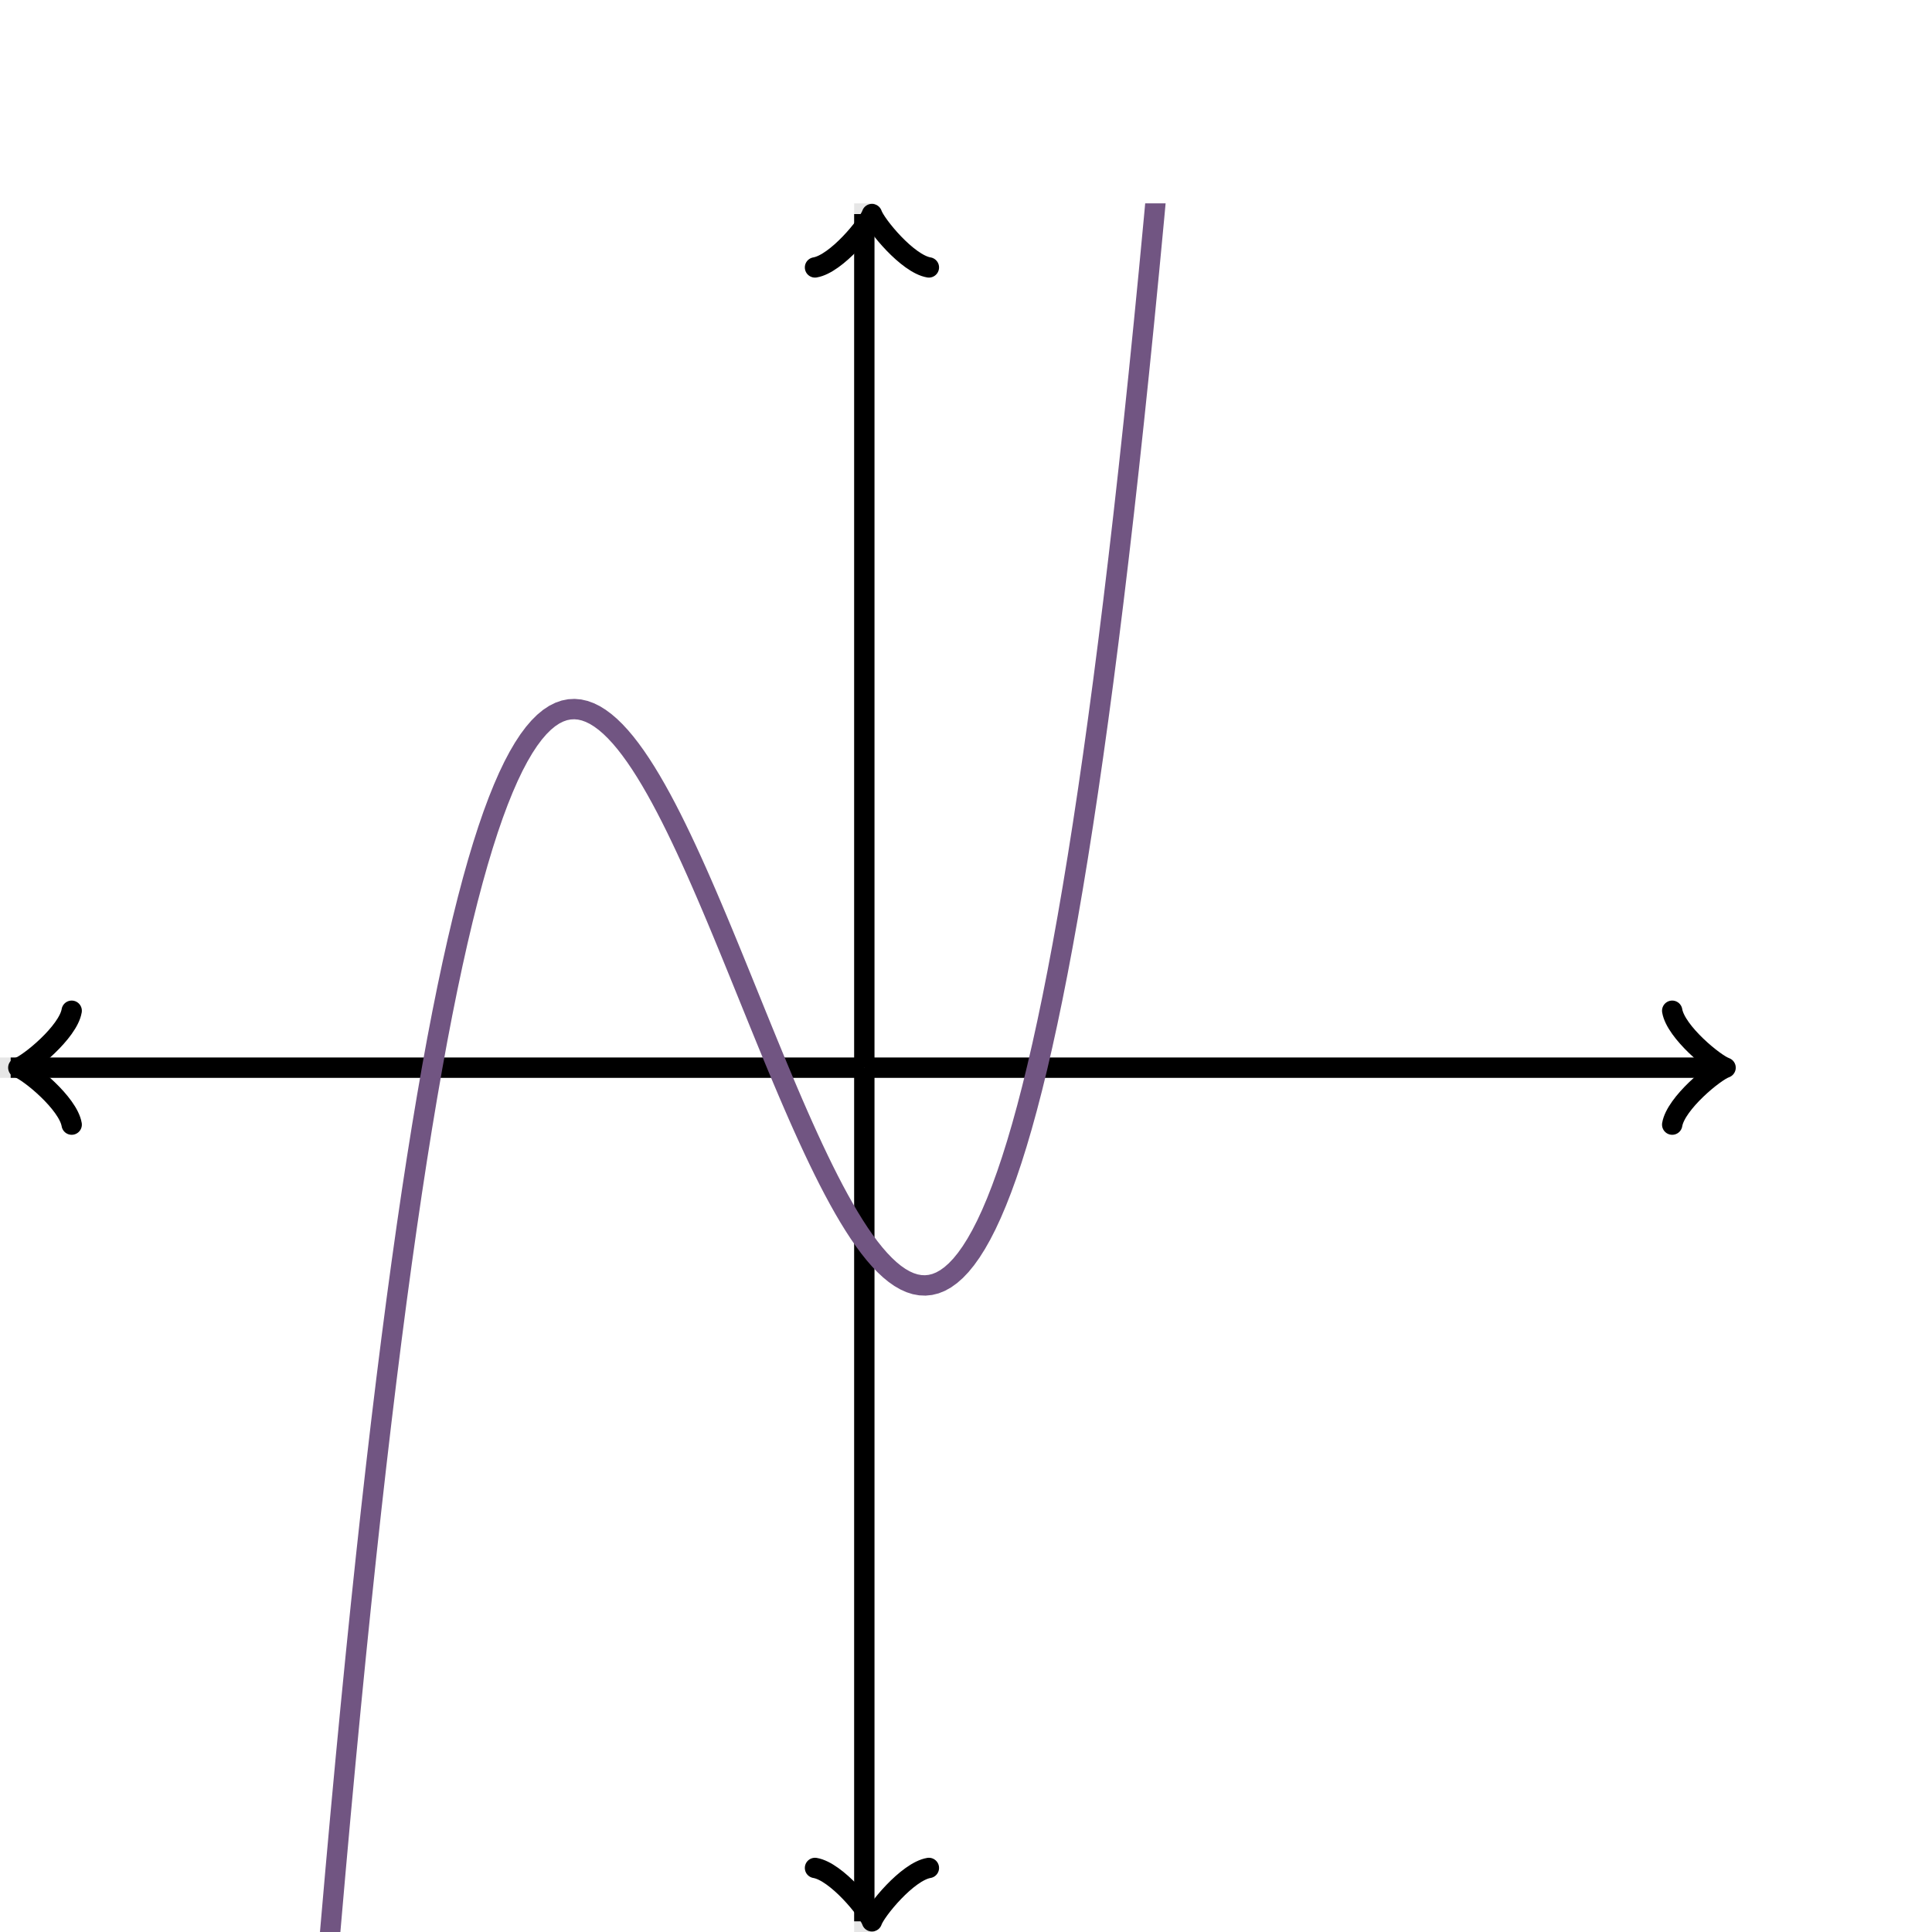 <svg xmlns="http://www.w3.org/2000/svg" version="1.1" width="190" height="190" viewBox="0 0 190 190"><defs><clipPath id="clip-1"><rect x="0" y="20" width="170" height="170"/></clipPath></defs><path fill="none" stroke="#000000" d="M 85,190 L 85,20" style="stroke-width: 2px;opacity: 0.1" stroke-width="2" opacity="0.1"/><path fill="none" stroke="#000000" d="M 0,105 L 170,105" style="stroke-width: 2px;opacity: 0.1" stroke-width="2" opacity="0.1"/><path fill="none" stroke="#000000" d="M -3.45,110.6 C -3.1,108.5 0.75,105.35 1.8,105 C 0.75,104.65 -3.1,101.5 -3.45,99.4" transform="rotate(180 1.8 105)" style="stroke-width: 2px;opacity: 1;stroke-linejoin: round;stroke-linecap: round" stroke-width="2" opacity="1" stroke-linejoin="round" stroke-linecap="round"/><path fill="none" stroke="#000000" d="M 85,105 S 85,105 1.05,105" style="stroke-width: 2px;opacity: 1" stroke-width="2" opacity="1"/><path fill="none" stroke="#000000" d="M 164.45,110.6 C 164.8,108.5 168.65,105.35 169.7,105 C 168.65,104.65 164.8,101.5 164.45,99.4" transform="" style="stroke-width: 2px;opacity: 1;stroke-linejoin: round;stroke-linecap: round" stroke-width="2" opacity="1" stroke-linejoin="round" stroke-linecap="round"/><path fill="none" stroke="#000000" d="M 85,105 S 85,105 168.95,105" style="stroke-width: 2px;opacity: 1" stroke-width="2" opacity="1"/><path fill="none" stroke="#000000" d="M 80.5,194.55 C 80.85,192.45 84.7,189.3 85.75,188.95 C 84.7,188.6 80.85,185.45 80.5,183.35" transform="rotate(90 85.75 188.95)" style="stroke-width: 2px;opacity: 1;stroke-linejoin: round;stroke-linecap: round" stroke-width="2" opacity="1" stroke-linejoin="round" stroke-linecap="round"/><path fill="none" stroke="#000000" d="M 85,105 S 85,105 85,188.95" style="stroke-width: 2px;opacity: 1" stroke-width="2" opacity="1"/><path fill="none" stroke="#000000" d="M 80.5,26.65 C 80.85,24.55 84.7,21.4 85.75,21.05 C 84.7,20.7 80.85,17.55 80.5,15.45" transform="rotate(-90 85.75 21.05)" style="stroke-width: 2px;opacity: 1;stroke-linejoin: round;stroke-linecap: round" stroke-width="2" opacity="1" stroke-linejoin="round" stroke-linecap="round"/><path fill="none" stroke="#000000" d="M 85,105 S 85,105 85,21.05" style="stroke-width: 2px;opacity: 1" stroke-width="2" opacity="1"/><path fill="none" stroke="#715582" d="M 0,1023 L 0.5,1001.85 L 1,981.009 L 1.5,960.467 L 2,940.225 L 2.5,920.28 L 3,900.631 L 3.5,881.275 L 4,862.211 L 4.5,843.436 L 5,824.948 L 5.5,806.745 L 6,788.826 L 6.5,771.187 L 7,753.827 L 7.5,736.744 L 8,719.936 L 8.5,703.4 L 9,687.135 L 9.5,671.138 L 10,655.408 L 10.5,639.943 L 11,624.739 L 11.5,609.796 L 12,595.111 L 12.5,580.682 L 13,566.507 L 13.5,552.583 L 14,538.91 L 14.5,525.484 L 15,512.304 L 15.5,499.368 L 16,486.673 L 16.5,474.218 L 17,462 L 17.5,450.017 L 18,438.268 L 18.5,426.749 L 19,415.46 L 19.5,404.398 L 20,393.561 L 20.5,382.946 L 21,372.552 L 21.5,362.377 L 22,352.419 L 22.5,342.675 L 23,333.143 L 23.5,323.822 L 24,314.709 L 24.5,305.803 L 25,297.1 L 25.5,288.6 L 26,280.3 L 26.5,272.197 L 27,264.291 L 27.5,256.578 L 28,249.057 L 28.5,241.725 L 29,234.581 L 29.5,227.623 L 30,220.848 L 30.5,214.254 L 31,207.839 L 31.5,201.602 L 32,195.54 L 32.5,189.651 L 33,183.932 L 33.5,178.383 L 34,173 L 34.5,167.782 L 35,162.727 L 35.5,157.832 L 36,153.096 L 36.5,148.516 L 37,144.09 L 37.5,139.817 L 38,135.693 L 38.5,131.718 L 39,127.889 L 39.5,124.204 L 40,120.661 L 40.5,117.257 L 41,113.992 L 41.5,110.862 L 42,107.865 L 42.5,105 L 43,102.264 L 43.5,99.656 L 44,97.173 L 44.5,94.813 L 45,92.574 L 45.5,90.455 L 46,88.452 L 46.5,86.564 L 47,84.789 L 47.5,83.125 L 48,81.569 L 48.5,80.12 L 49,78.775 L 49.5,77.533 L 50,76.391 L 50.5,75.347 L 51,74.4 L 51.5,73.547 L 52,72.785 L 52.5,72.114 L 53,71.531 L 53.5,71.033 L 54,70.619 L 54.5,70.287 L 55,70.035 L 55.5,69.859 L 56,69.76 L 56.5,69.734 L 57,69.778 L 57.5,69.893 L 58,70.074 L 58.5,70.32 L 59,70.63 L 59.5,71 L 60,71.429 L 60.5,71.915 L 61,72.455 L 61.5,73.048 L 62,73.692 L 62.5,74.384 L 63,75.123 L 63.5,75.905 L 64,76.73 L 64.5,77.595 L 65,78.498 L 65.5,79.437 L 66,80.41 L 66.5,81.415 L 67,82.45 L 67.5,83.512 L 68,84.6 L 68.5,85.711 L 69,86.844 L 69.5,87.996 L 70,89.166 L 70.5,90.351 L 71,91.549 L 71.5,92.758 L 72,93.976 L 72.5,95.201 L 73,96.43 L 73.5,97.663 L 74,98.896 L 74.5,100.128 L 75,101.356 L 75.5,102.579 L 76,103.794 L 76.5,105 L 77,106.194 L 77.5,107.374 L 78,108.538 L 78.5,109.684 L 79,110.81 L 79.5,111.913 L 80,112.993 L 80.5,114.046 L 81,115.071 L 81.5,116.066 L 82,117.028 L 82.5,117.955 L 83,118.846 L 83.5,119.698 L 84,120.509 L 84.5,121.277 L 85,122 L 85.5,122.676 L 86,123.303 L 86.5,123.879 L 87,124.401 L 87.5,124.869 L 88,125.278 L 88.5,125.628 L 89,125.917 L 89.5,126.142 L 90,126.301 L 90.5,126.392 L 91,126.414 L 91.5,126.363 L 92,126.239 L 92.5,126.038 L 93,125.759 L 93.5,125.4 L 94,124.958 L 94.5,124.433 L 95,123.82 L 95.5,123.119 L 96,122.327 L 96.5,121.443 L 97,120.464 L 97.5,119.388 L 98,118.212 L 98.5,116.936 L 99,115.557 L 99.5,114.073 L 100,112.481 L 100.5,110.78 L 101,108.967 L 101.5,107.042 L 102,105 L 102.5,102.841 L 103,100.562 L 103.5,98.161 L 104,95.637 L 104.5,92.986 L 105,90.208 L 105.5,87.299 L 106,84.258 L 106.5,81.083 L 107,77.772 L 107.5,74.322 L 108,70.731 L 108.5,66.999 L 109,63.121 L 109.5,59.097 L 110,54.924 L 110.5,50.6 L 111,46.123 L 111.5,41.491 L 112,36.702 L 112.5,31.754 L 113,26.645 L 113.5,21.372 L 114,15.934 L 114.5,10.329 L 115,4.554 L 115.5,-1.393 L 116,-7.513 L 116.5,-13.81 L 117,-20.284 L 117.5,-26.938 L 118,-33.774 L 118.5,-40.794 L 119,-48 L 119.5,-55.395 L 120,-62.979 L 120.5,-70.756 L 121,-78.728 L 121.5,-86.896 L 122,-95.263 L 122.5,-103.83 L 123,-112.601 L 123.5,-121.576 L 124,-130.758 L 124.5,-140.149 L 125,-149.751 L 125.5,-159.566 L 126,-169.597 L 126.5,-179.844 L 127,-190.311 L 127.5,-201 L 128,-211.912 L 128.5,-223.05 L 129,-234.415 L 129.5,-246.01 L 130,-257.837 L 130.5,-269.898 L 131,-282.195 L 131.5,-294.73 L 132,-307.505 L 132.5,-320.522 L 133,-333.784 L 133.5,-347.292 L 134,-361.048 L 134.5,-375.055 L 135,-389.315 L 135.5,-403.829 L 136,-418.6 L 136.5,-433.63 L 137,-448.92 L 137.5,-464.474 L 138,-480.293 L 138.5,-496.379 L 139,-512.734 L 139.5,-529.36 L 140,-546.26 L 140.5,-563.435 L 141,-580.887 L 141.5,-598.619 L 142,-616.633 L 142.5,-634.931 L 143,-653.514 L 143.5,-672.385 L 144,-691.547 L 144.5,-711 L 145,-730.747 L 145.5,-750.791 L 146,-771.133 L 146.5,-791.775 L 147,-812.72 L 147.5,-833.969 L 148,-855.525 L 148.5,-877.389 L 149,-899.564 L 149.5,-922.052 L 150,-944.855 L 150.5,-967.974 L 151,-991.413 L 151.5,-1015.17 L 152,-1039.26 L 152.5,-1063.66 L 153,-1088.4 L 153.5,-1113.47 L 154,-1138.86 L 154.5,-1164.59 L 155,-1190.66 L 155.5,-1217.06 L 156,-1243.8 L 156.5,-1270.89 L 157,-1298.32 L 157.5,-1326.09 L 158,-1354.22 L 158.5,-1382.69 L 159,-1411.52 L 159.5,-1440.7 L 160,-1470.23 L 160.5,-1500.13 L 161,-1530.38 L 161.5,-1561 L 162,-1591.98 L 162.5,-1623.33 L 163,-1655.05 L 163.5,-1687.14 L 164,-1719.6 L 164.5,-1752.44 L 165,-1785.65 L 165.5,-1819.25 L 166,-1853.22 L 166.5,-1887.58 L 167,-1922.33 L 167.5,-1957.46 L 168,-1992.98 L 168.5,-2028.89 L 169,-2065.2 L 169.5,-2101.9 L 170,-2139" style="stroke-width: 2px" stroke-width="2" clip-path="url(#clip-1)"/></svg>